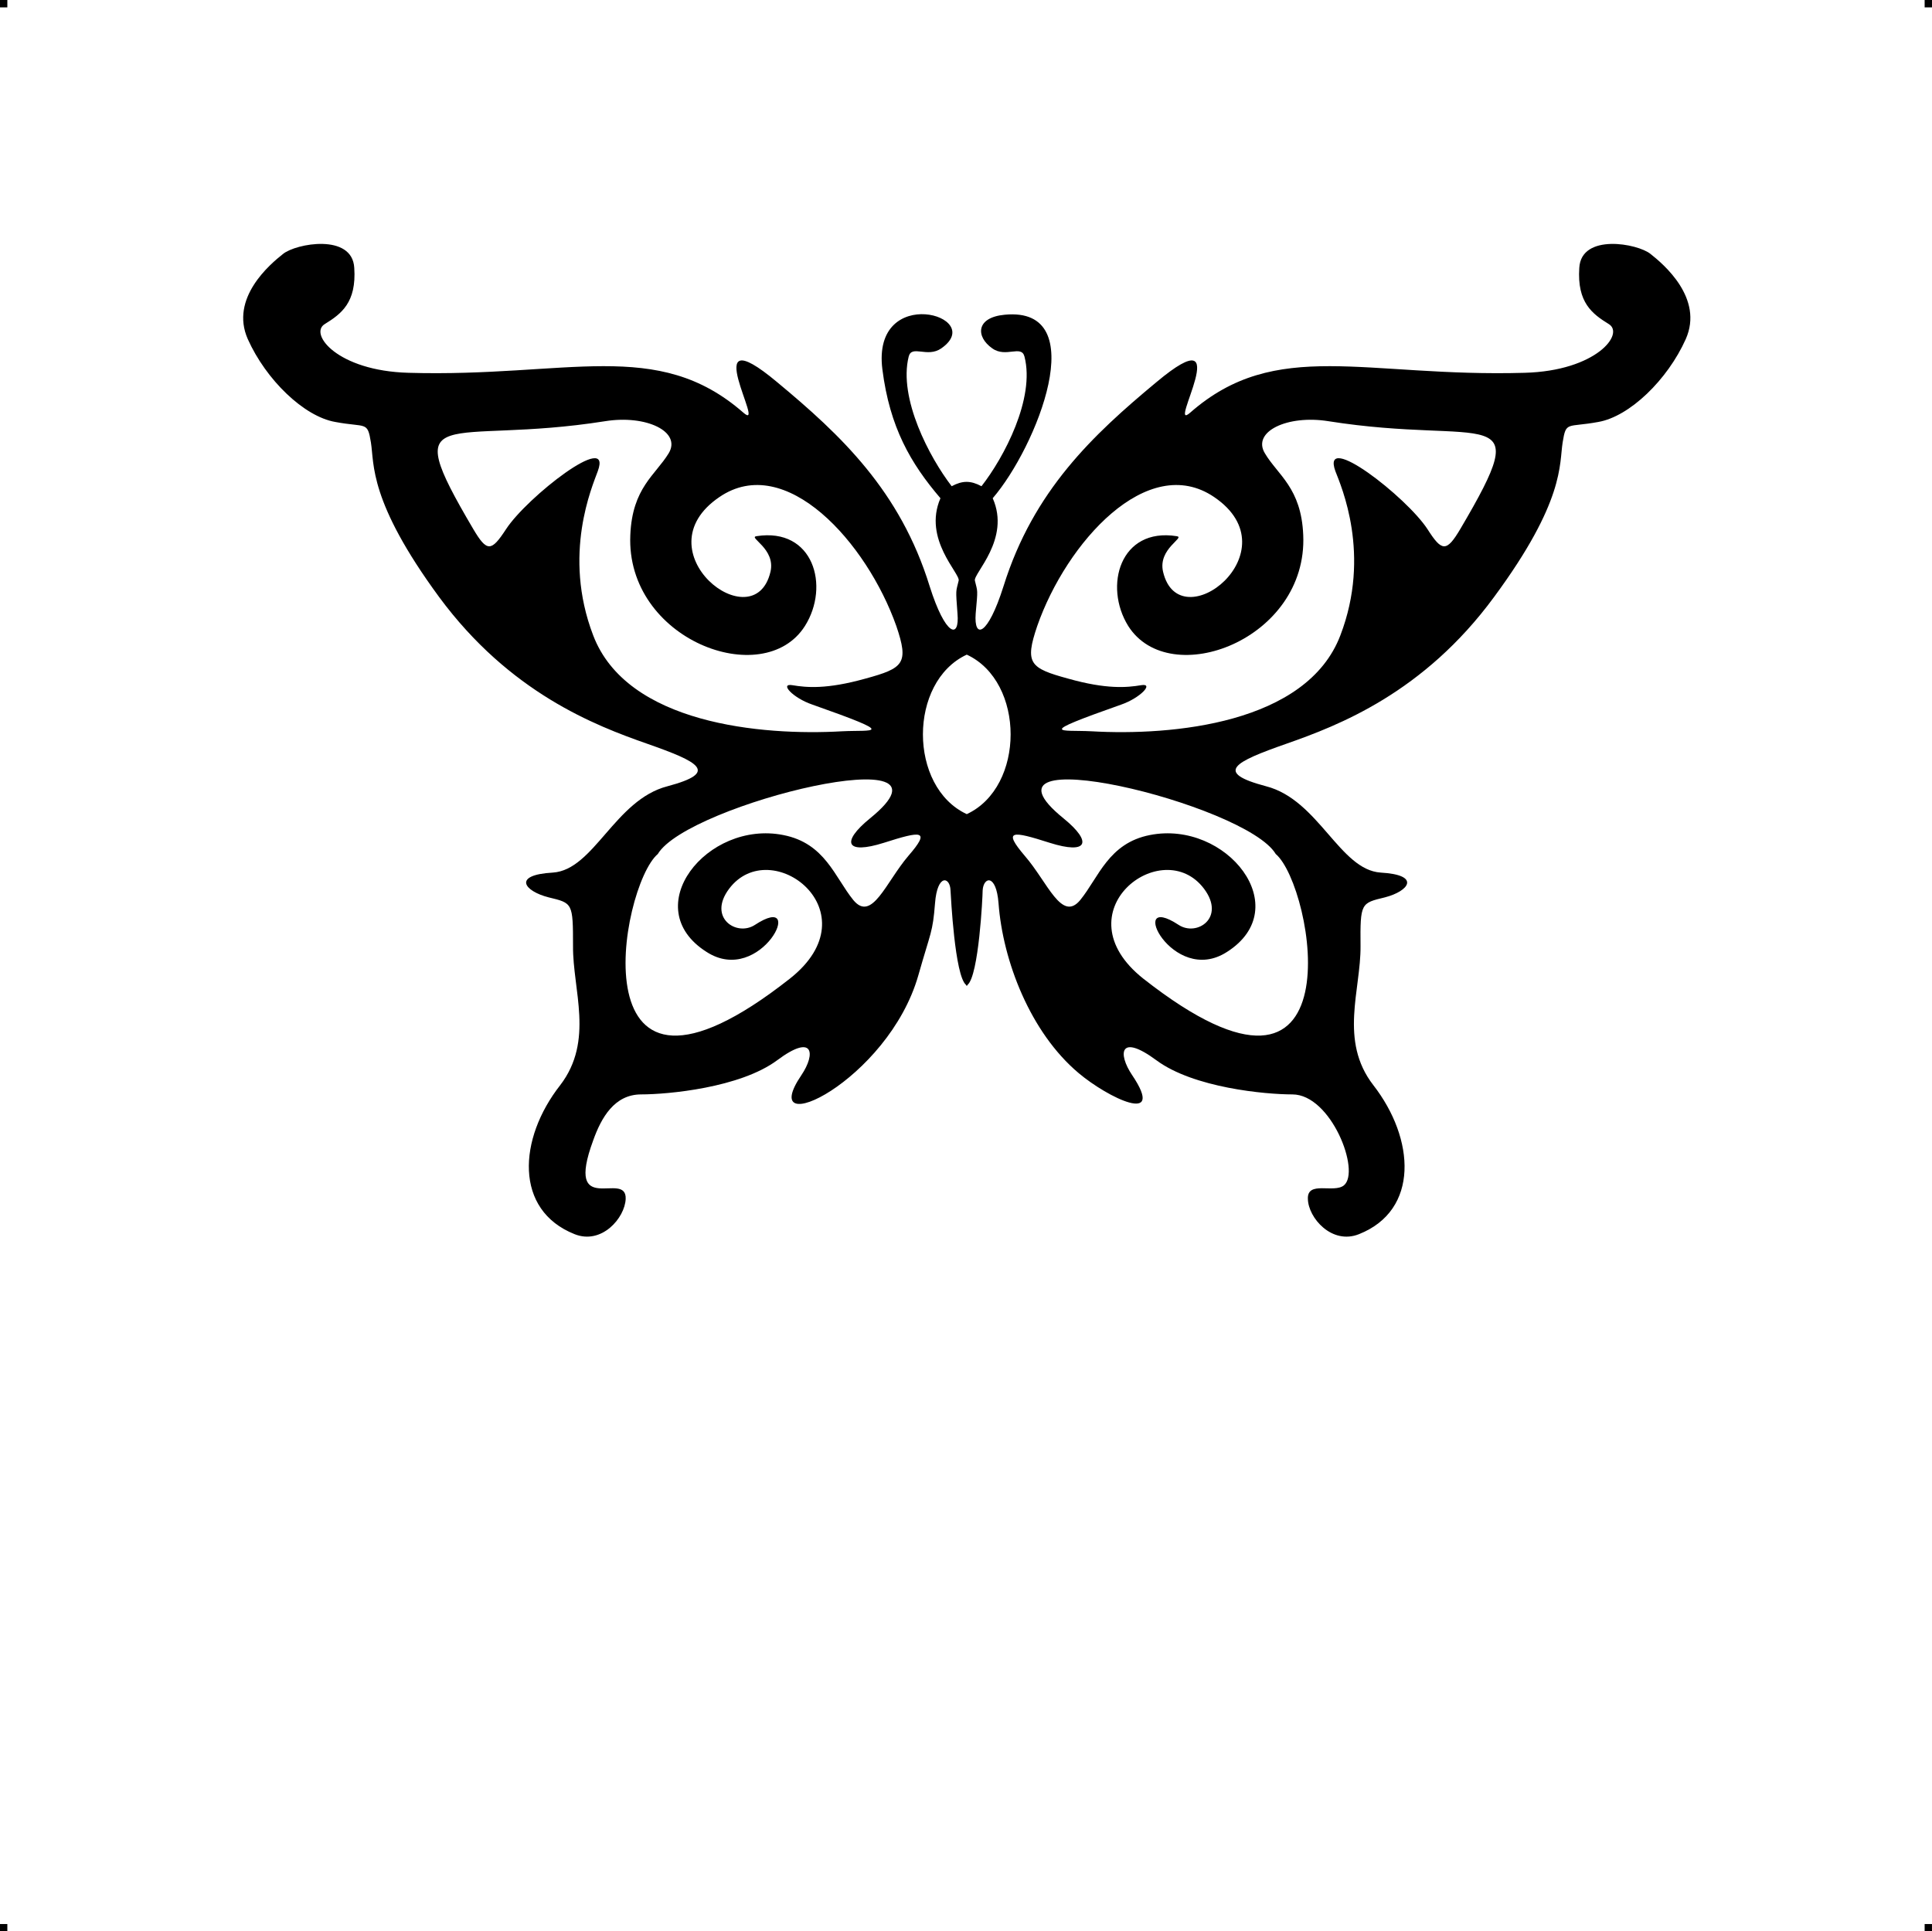 <?xml version="1.0" encoding="UTF-8"?> <!-- Creator: CorelDRAW X7 --> <?xml-stylesheet href="fluture-v35.css" type="text/css"?> <svg xmlns="http://www.w3.org/2000/svg" xmlns:xlink="http://www.w3.org/1999/xlink" xml:space="preserve" width="4.994in" height="4.993in" version="1.1" style="shape-rendering:geometricPrecision; text-rendering:geometricPrecision; image-rendering:optimizeQuality; fill-rule:evenodd; clip-rule:evenodd" viewBox="0 0 4990 4989"> <g id="Layer_x0020_1">  <g id="_777866192"> <rect class="fil0" width="18.958" height="19.065"></rect> <rect class="fil0" x="4971" width="18.958" height="19.065"></rect> <rect class="fil0" y="4970" width="18.958" height="19.065"></rect> <rect class="fil0" x="4971" y="4970" width="18.958" height="19.065"></rect> </g> <path class="fil1" d="M2495 2546c0,0 1,0 2,-1 1,1 2,1 2,1l0 -2c29,-24 39,-228 39,-244 2,-35 35,-44 41,33 11,149 82,334 207,439 76,64 227,137 138,5 -37,-55 -33,-109 63,-38 96,71 281,88 351,88 100,0 177,199 133,235 -26,21 -95,-13 -93,35 1,49 62,119 132,91 156,-62 145,-246 37,-385 -89,-115 -32,-246 -33,-359 -1,-112 1,-111 63,-126 62,-16 94,-58 -11,-64 -106,-7 -160,-188 -296,-223 -136,-36 -81,-63 53,-110 134,-47 354,-131 536,-379 183,-248 168,-343 177,-399 9,-56 11,-38 92,-53 81,-14 179,-109 226,-214 47,-106 -58,-194 -91,-220 -33,-27 -179,-54 -184,36 -6,90 34,119 76,145 42,25 -32,121 -217,126 -412,12 -642,-92 -864,103 -63,55 127,-258 -87,-79 -165,137 -318,281 -395,527 -41,130 -77,138 -72,71 6,-66 5,-55 -2,-85 -5,-18 93,-107 46,-213 113,-131 260,-496 31,-474 -75,7 -75,57 -32,87 35,25 75,-10 83,21 28,108 -53,261 -111,335 -28,-15 -49,-15 -77,0 -57,-74 -138,-227 -111,-335 8,-31 48,4 84,-21 121,-84 -180,-169 -152,54 19,150 73,243 150,333 -46,106 52,195 47,213 -7,30 -8,19 -3,85 6,67 -31,59 -72,-71 -76,-246 -229,-390 -394,-527 -214,-179 -24,134 -87,79 -223,-195 -453,-91 -865,-103 -184,-5 -258,-101 -216,-126 42,-26 82,-55 76,-145 -5,-90 -151,-63 -184,-36 -33,26 -138,114 -91,220 47,105 145,200 226,214 80,15 83,-3 92,53 9,56 -6,151 176,399 183,248 403,332 537,379 134,47 188,74 53,110 -136,35 -190,216 -296,223 -106,6 -74,48 -11,64 62,15 63,14 63,126 -1,113 55,244 -33,359 -109,139 -119,323 37,385 70,28 130,-42 132,-91 3,-76 -159,53 -84,-151 21,-59 55,-119 124,-119 69,0 255,-17 351,-88 95,-71 100,-17 63,38 -121,178 224,16 302,-258 32,-113 37,-109 43,-186 6,-77 39,-68 40,-33 1,16 11,220 40,244l0 2zm2 -855c151,70 151,342 0,412 -151,-70 -151,-342 0,-412zm-798 515c77,-130 813,-307 548,-92 -76,62 -62,94 36,63 97,-31 122,-34 63,34 -58,68 -94,172 -142,114 -48,-59 -73,-147 -181,-168 -197,-39 -378,188 -198,302 141,91 262,-160 125,-70 -47,31 -123,-18 -67,-93 108,-144 375,60 157,232 -559,440 -439,-239 -341,-322zm-167 -565c-80,-209 -2,-385 12,-424 39,-106 -183,67 -237,150 -38,58 -49,60 -85,-1 -198,-336 -70,-213 341,-278 106,-17 198,27 164,83 -34,56 -94,89 -99,211 -12,270 344,404 451,235 65,-103 22,-255 -125,-232 -23,3 50,32 36,92 -42,179 -338,-53 -132,-193 171,-117 381,118 457,333 33,97 19,109 -80,136 -100,28 -152,23 -188,17 -35,-6 1,33 51,50 227,80 155,65 77,69 -208,12 -556,-19 -643,-248zm1763 565c-77,-130 -813,-307 -548,-92 76,62 62,94 -36,63 -97,-31 -122,-34 -64,34 59,68 95,172 143,114 48,-59 73,-147 180,-168 198,-39 378,188 199,302 -141,91 -262,-160 -125,-70 47,31 122,-18 66,-93 -108,-144 -374,60 -157,232 560,440 440,-239 342,-322zm167 -565c80,-209 2,-385 -13,-424 -38,-106 184,67 238,150 37,58 49,60 85,-1 198,-336 70,-213 -341,-278 -106,-17 -198,27 -164,83 33,56 94,89 99,211 12,270 -345,404 -452,235 -64,-103 -21,-255 125,-232 24,3 -49,32 -35,92 42,179 338,-53 132,-193 -172,-117 -382,118 -457,333 -33,97 -19,109 80,136 99,28 152,23 188,17 35,-6 -2,33 -51,50 -227,80 -156,65 -77,69 208,12 556,-19 643,-248z"></path> </g> </svg> 